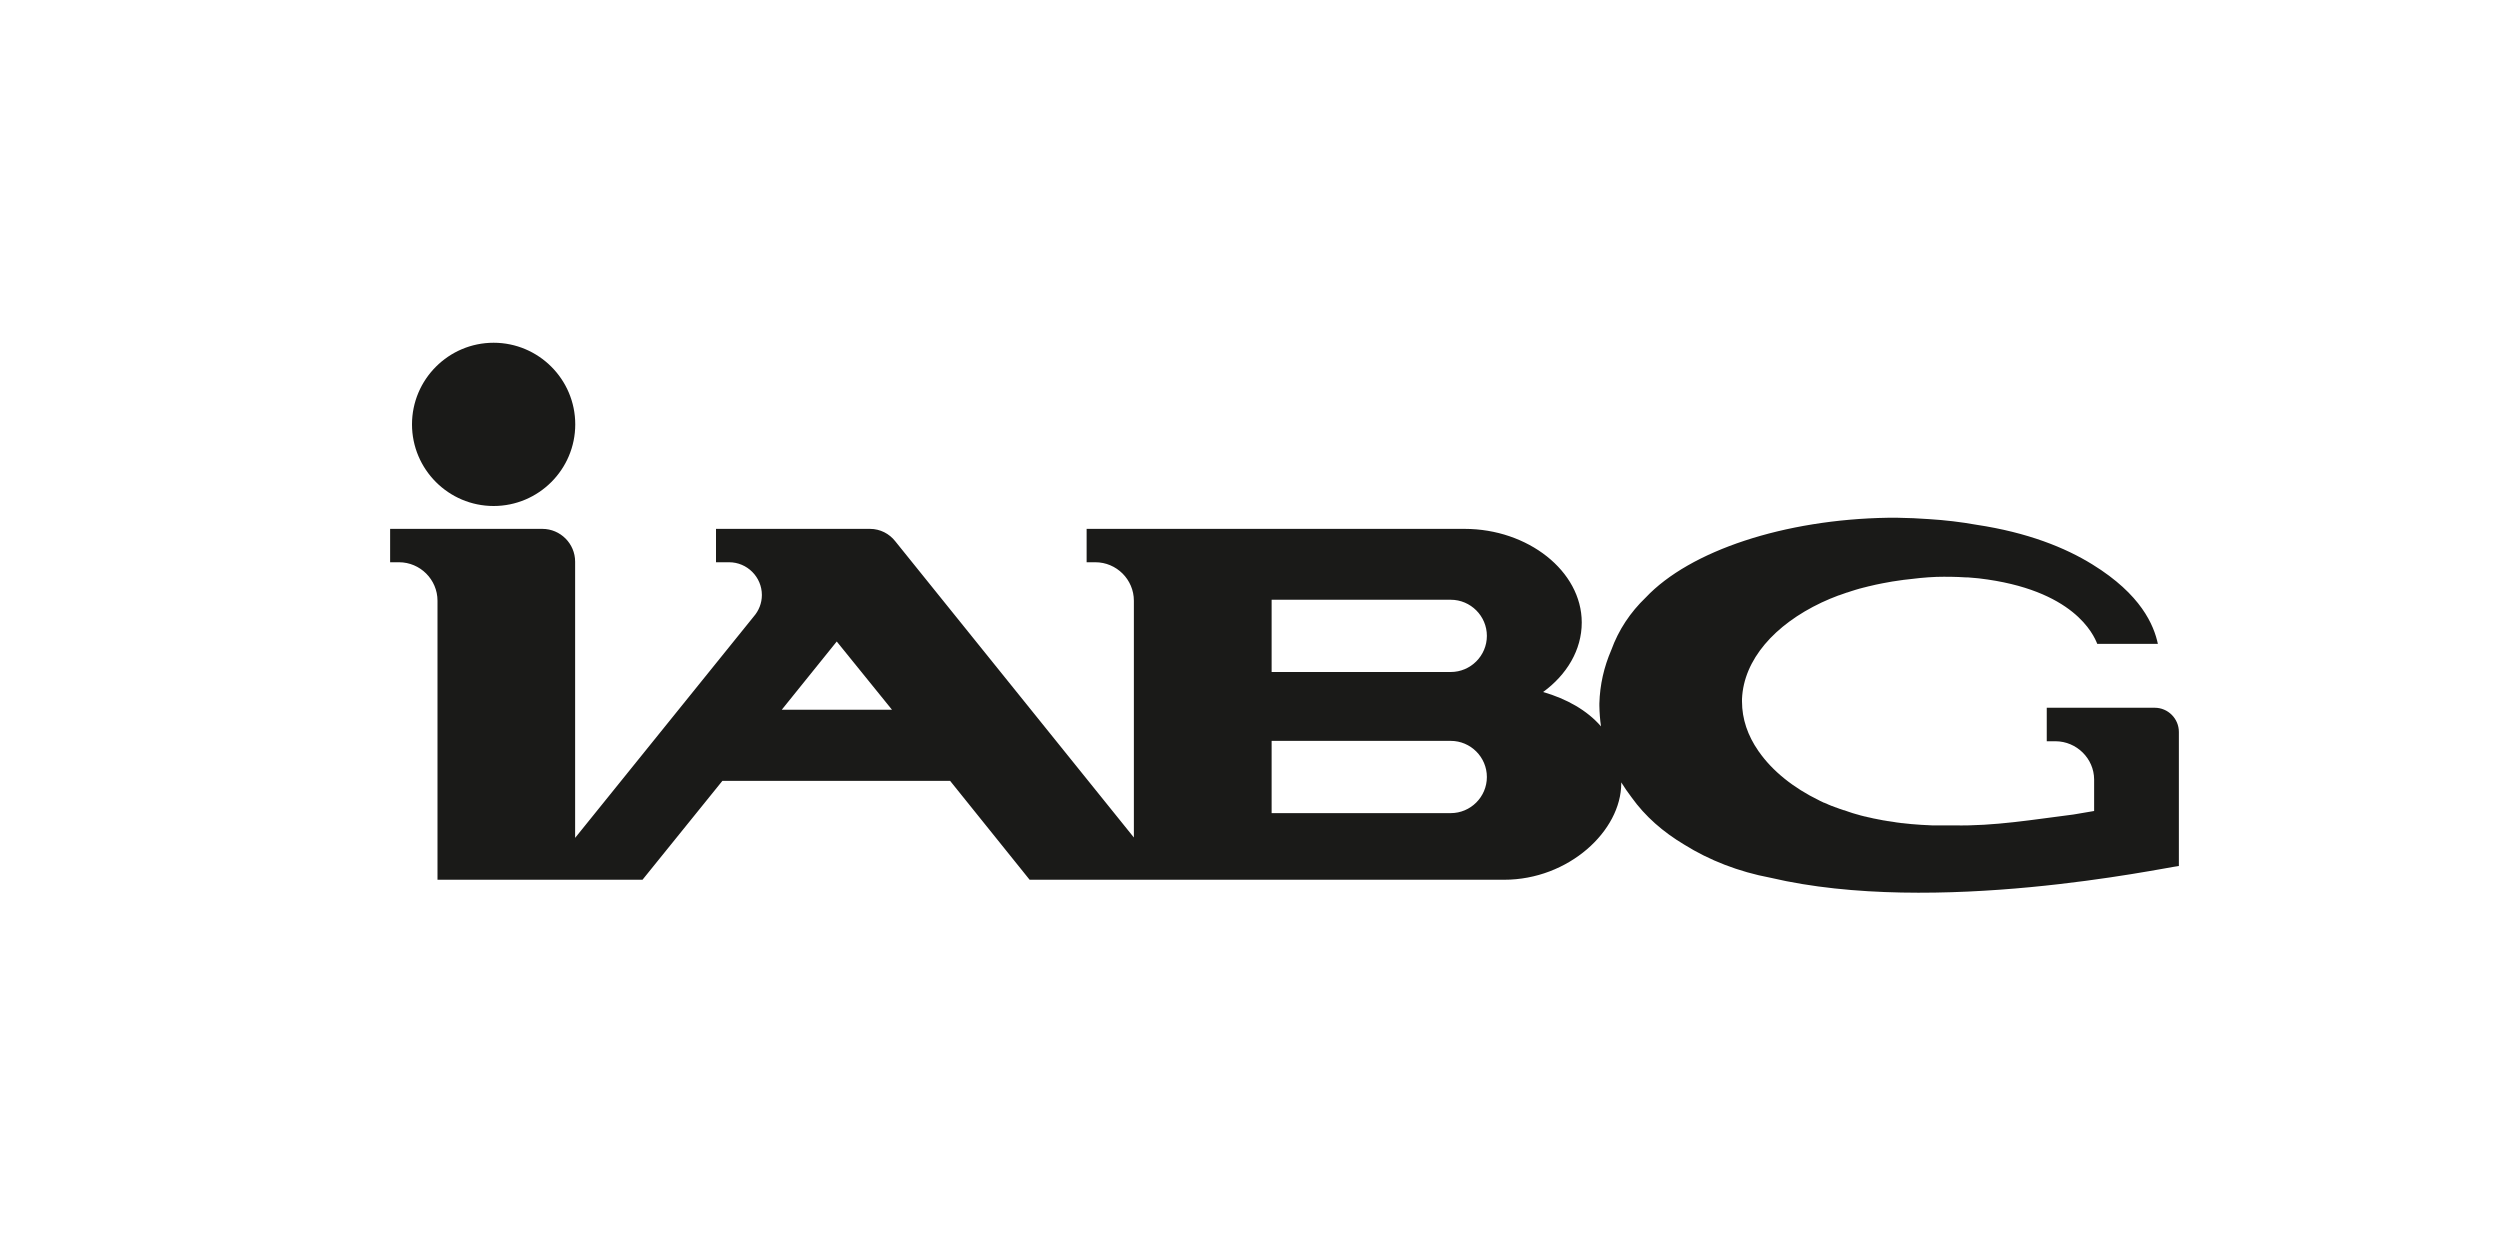 <?xml version="1.0" encoding="UTF-8"?>
<svg xmlns="http://www.w3.org/2000/svg" id="Ebene_3" data-name="Ebene 3" viewBox="0 0 200 100">
  <defs>
    <style>
      .cls-1 {
        fill: #1a1a18;
        fill-rule: evenodd;
        stroke-width: 0px;
      }
    </style>
  </defs>
  <path class="cls-1" d="m39.49,27.42c3.6,0,6.53,2.93,6.53,6.53s-2.93,6.53-6.53,6.53-6.53-2.93-6.53-6.53,2.93-6.53,6.53-6.53h0Z"></path>
  <path class="cls-1" d="m101.73,65.03h0v.02h14.33c1.59,0,2.89-1.3,2.89-2.89s-1.3-2.89-2.89-2.89h-14.33v5.75h0Zm26.22-8.39c0-.12,0-.24,0-.35h0s0-.01,0-.02c.04-1.49.37-2.92.95-4.26.59-1.63,1.53-3.03,2.76-4.21,3.53-3.74,11.08-6.25,19.39-6.38,0,0,0,0,0,0,.04,0,.08,0,.12,0,.02,0,.04,0,.06,0h.57s0,0,0,0c.86.01,1.7.05,2.53.11,1.29.08,2.55.23,3.78.45h0c4.11.62,7.11,1.83,9.29,3.18,0,0,0,0,0,0h0c3.89,2.4,4.91,4.85,5.23,6.35-.29,0-3.92,0-3.92,0h-.93c-.29-.74-1.88-4.35-9.46-5.24,0,0,0,0,0,0-.07,0-.14-.01-.21-.02-.23-.02-.46-.04-.7-.06-.05,0-.11,0-.16,0-.78-.05-1.56-.06-2.33-.04-.85.03-1.76.13-2.55.23h0c-.07,0-.14.02-.21.03,0,0-.01,0-.02,0-.52.07-1.03.15-1.52.25,0,0,0,0,0,0-.37.07-.74.15-1.1.24,0,0,0,0-.01,0-.12.03-.23.06-.35.09,0,0,0,0-.01,0-.12.03-.23.06-.34.09,0,0,0,0-.01,0-.12.03-.23.07-.34.1,0,0,0,0,0,0-.12.04-.23.07-.35.11,0,0,0,0,0,0-.11.04-.22.07-.33.11,0,0-.01,0-.02,0-.22.07-.44.15-.65.23,0,0-.02,0-.02,0-.21.08-.42.16-.63.25,0,0-.02,0-.03.01-.24.1-.47.2-.7.31h0c-3.77,1.78-6.24,4.58-6.37,7.72,0,.05,0,.1,0,.14,0,0,0,.02,0,.03,0,0,0,.02,0,.03,0,1.4.46,2.73,1.3,3.94.01.02.02.03.03.05,0,0,.01.02.02.02,1.08,1.55,2.76,2.9,4.84,3.91h0s.05.02.07.04c0,0,0,0,.01,0,.1.05.19.09.29.14,0,0,.01,0,.02,0,.09.04.18.08.28.12.01,0,.02.01.04.02.1.04.19.08.29.12,0,0,.02,0,.02,0,.09.04.19.08.28.11.01,0,.02,0,.04.01.1.04.2.08.29.11.01,0,.02,0,.04.01.1.04.19.07.29.1,0,0,.02,0,.03,0,.1.04.21.07.31.11.01,0,.02,0,.03.01.1.03.2.06.3.1.01,0,.02,0,.03.01.1.03.21.06.31.09.01,0,.02,0,.04.01.1.03.21.06.31.09.01,0,.03,0,.04.01.1.03.21.06.32.08.01,0,.02,0,.03,0,.11.03.22.06.34.08,0,0,0,0,0,0,.11.03.23.05.34.08,0,0,.02,0,.02,0,.12.03.23.05.35.07,0,0,0,0,.01,0,.12.02.23.04.35.07,0,0,.01,0,.02,0,.12.02.24.04.35.06,0,0,.01,0,.02,0,.09.01.17.03.26.04,0,0,0,0,0,0,0,0,0,0,0,0h0s0,0,0,0c.02,0,.04,0,.06.01,0,0,.01,0,.02,0,.12.02.24.04.36.06,0,0,.01,0,.02,0,.12.02.24.03.37.05.01,0,.02,0,.04,0,.12.02.24.03.36.04,0,0,0,0,.01,0,.13.01.25.03.38.04,0,0,.02,0,.02,0,.13.01.25.02.38.03,0,0,0,0,.01,0,.13.01.26.02.39.03,0,0,.02,0,.03,0,.13,0,.25.02.38.02,0,0,.01,0,.02,0,.13,0,.26.01.38.02.01,0,.03,0,.04,0,.13,0,.25,0,.38,0,0,0,0,0,0,0h.02c.13,0,.25,0,.38,0h.03c.13,0,.25,0,.38,0h.02s0,0,0,0c.17,0,.34,0,.51,0,3.24.07,6.38-.47,9.57-.87l1.65-.28c0-1.02,0-1.82,0-2.49,0,0,0,0,0,0h0v-.02h0s0,0,0,0v-.02h0c-.01-1.67-1.4-3.04-3.08-3.05h0s-.09,0-.09,0h0c-.9,0-.18,0-.2,0h-.42v-2.68h8.64c1.06,0,1.93.87,1.93,1.94,0,0,0,.01,0,.02h0v10.7c-1.33.16-19.48,4.04-32.67.94-2.55-.48-4.9-1.4-6.9-2.65-1.69-1.01-3.12-2.25-4.22-3.79-.3-.39-.57-.79-.82-1.19,0,.02,0,.05,0,.07,0,3.81-4.21,7.72-9.37,7.72-8.97,0-37.96,0-37.96,0l-6.36-7.91h-18.22s-6.39,7.91-6.39,7.91h-16.4s0-21.96,0-21.96c0-.03,0,.58,0-.36h0s0,0,0,0c0-1.7-1.39-3.08-3.08-3.08-.03,0-.07,0-.1,0-.01,0-.02,0-.04,0-.93,0-.16,0-.16,0h0s-.12,0-.12,0h-.29v-2.67h12.18s0,0,0,0c1.44,0,2.62,1.18,2.62,2.62,0,.01,0,.02,0,.04h0v22.06s14.29-17.71,14.29-17.71h0c.4-.46.65-1.06.65-1.72,0-1.44-1.18-2.62-2.62-2.62-.01,0-.03,0-.04,0h-1.01v-2.67h12.29s0,0,.01,0,0,0,.01,0h.01c.82,0,1.55.39,2.02.99h0s19.09,23.7,19.09,23.7v-18.94s0,0,0,0c0-1.7-1.39-3.08-3.08-3.08h-.7s0-2.67,0-2.67c0,0,25.19,0,30.24,0s9.37,3.37,9.37,7.49c0,2.2-1.2,4.18-3.09,5.56,1.89.55,3.51,1.46,4.63,2.75-.08-.54-.12-1.09-.13-1.64h0Zm-26.22-8.65v5.77h0s14.28,0,14.28,0h0s.03,0,.05,0c1.59,0,2.89-1.3,2.89-2.89s-1.3-2.89-2.89-2.89h-14.33Zm-39.19,8.79h8.82s-4.42-5.46-4.42-5.46l-4.4,5.46h0Z"></path>
</svg>
